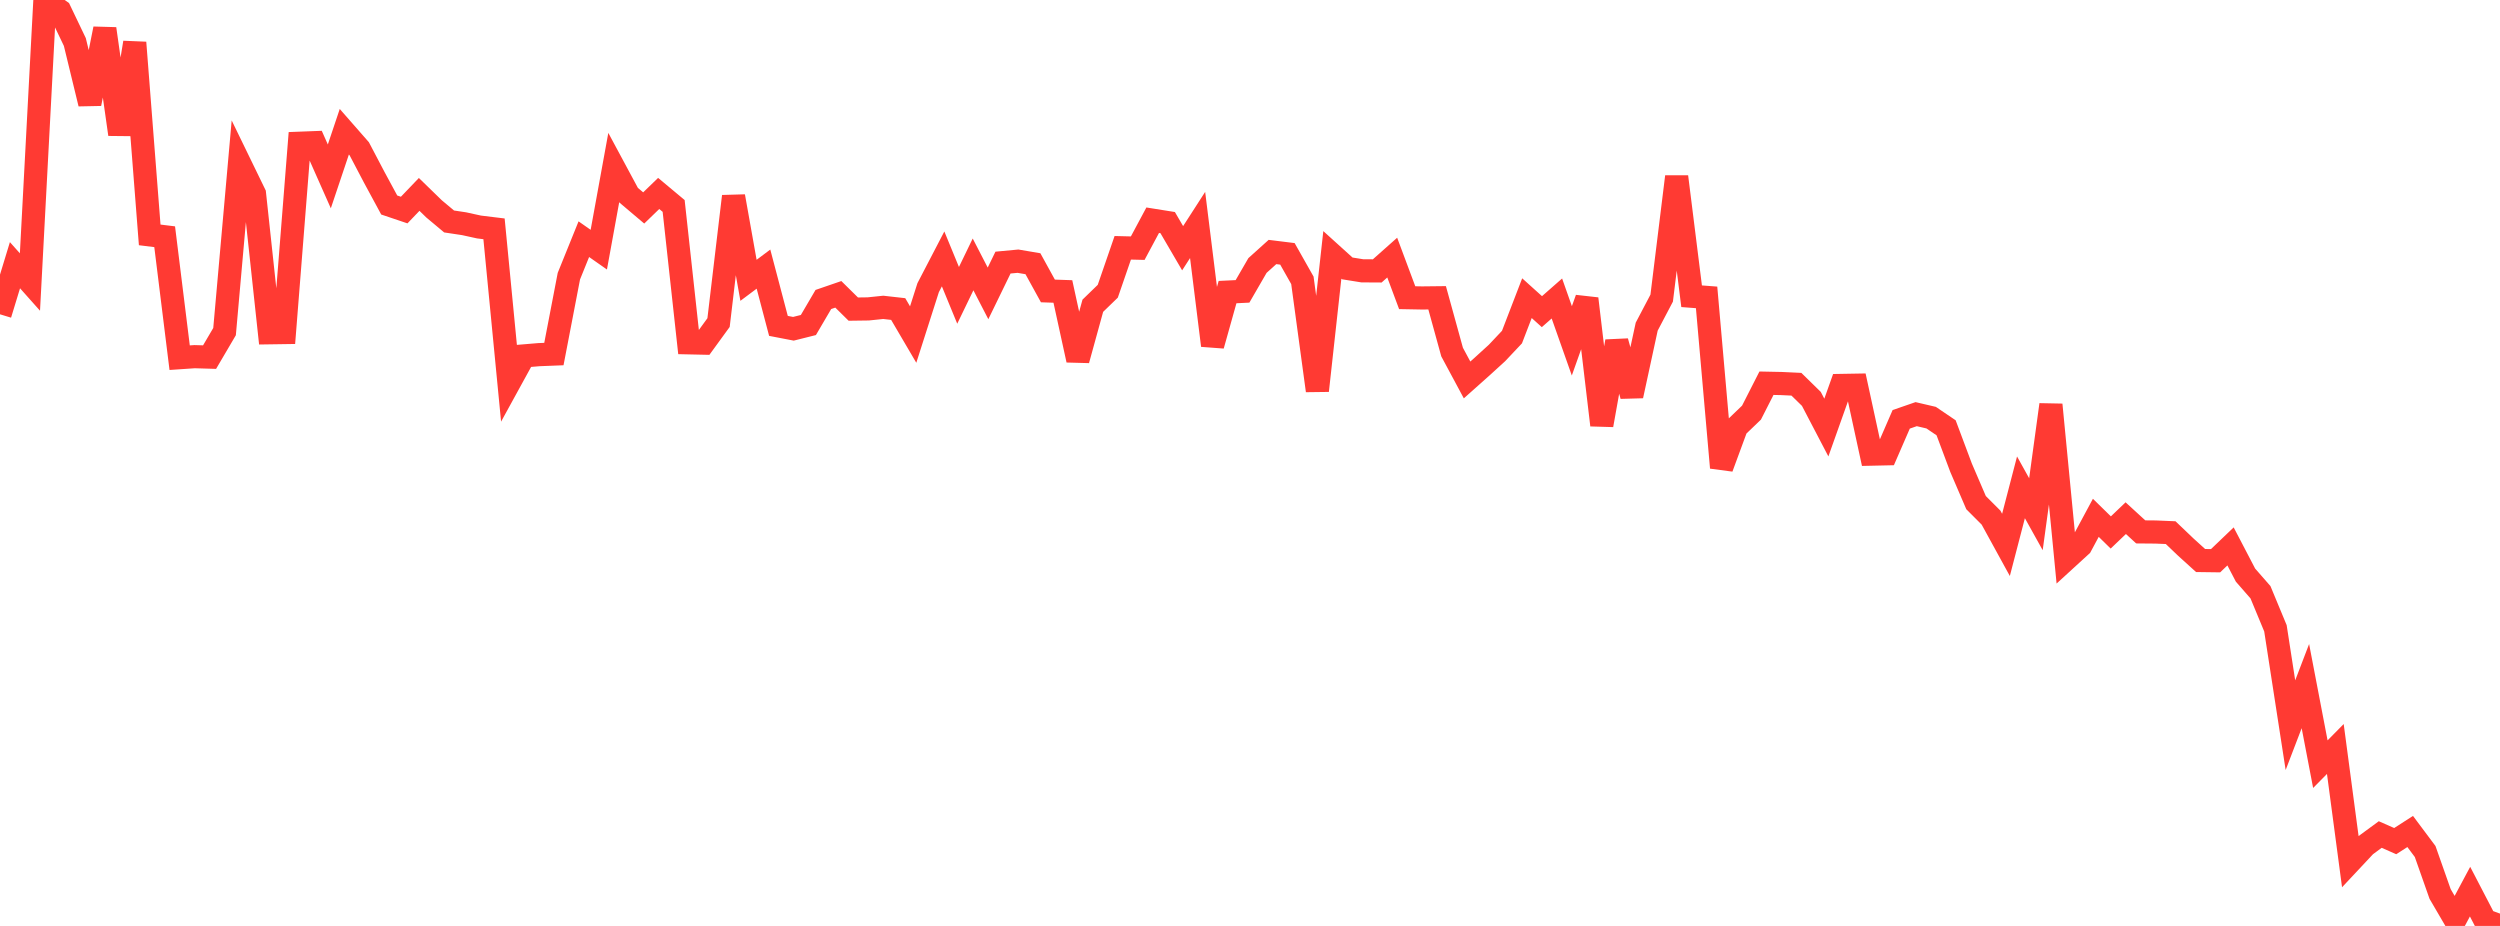 <?xml version="1.0" standalone="no"?>
<!DOCTYPE svg PUBLIC "-//W3C//DTD SVG 1.1//EN" "http://www.w3.org/Graphics/SVG/1.1/DTD/svg11.dtd">

<svg width="135" height="50" viewBox="0 0 135 50" preserveAspectRatio="none" 
  xmlns="http://www.w3.org/2000/svg"
  xmlns:xlink="http://www.w3.org/1999/xlink">


<polyline points="0.0, 16.972 0.808, 14.321 1.617, 15.229 2.425, 0.0 3.234, 0.581 4.042, 2.27 4.85, 5.599 5.659, 1.554 6.467, 7.253 7.275, 2.3 8.084, 12.684 8.892, 12.784 9.701, 19.315 10.509, 19.26 11.317, 19.284 12.126, 17.907 12.934, 8.804 13.743, 10.468 14.551, 17.97 15.359, 17.958 16.168, 7.735 16.976, 7.704 17.784, 9.525 18.593, 7.114 19.401, 8.036 20.21, 9.576 21.018, 11.07 21.826, 11.343 22.635, 10.498 23.443, 11.283 24.251, 11.959 25.06, 12.081 25.868, 12.258 26.677, 12.357 27.485, 20.692 28.293, 19.219 29.102, 19.151 29.91, 19.119 30.719, 14.913 31.527, 12.916 32.335, 13.482 33.144, 9.044 33.952, 10.546 34.76, 11.229 35.569, 10.446 36.377, 11.121 37.186, 18.512 37.994, 18.53 38.802, 17.419 39.611, 10.602 40.419, 15.137 41.228, 14.532 42.036, 17.598 42.844, 17.754 43.653, 17.551 44.461, 16.172 45.269, 15.894 46.078, 16.692 46.886, 16.681 47.695, 16.597 48.503, 16.688 49.311, 18.066 50.12, 15.534 50.928, 13.981 51.737, 15.949 52.545, 14.278 53.353, 15.843 54.162, 14.18 54.97, 14.104 55.778, 14.241 56.587, 15.711 57.395, 15.739 58.204, 19.443 59.012, 16.51 59.82, 15.727 60.629, 13.381 61.437, 13.401 62.246, 11.891 63.054, 12.02 63.862, 13.404 64.671, 12.149 65.479, 18.654 66.287, 15.773 67.096, 15.734 67.904, 14.337 68.713, 13.608 69.521, 13.708 70.329, 15.138 71.138, 21.095 71.946, 13.763 72.754, 14.494 73.563, 14.624 74.371, 14.629 75.18, 13.91 75.988, 16.075 76.796, 16.09 77.605, 16.081 78.413, 19.011 79.222, 20.517 80.03, 19.797 80.838, 19.06 81.647, 18.202 82.455, 16.101 83.263, 16.829 84.072, 16.118 84.88, 18.406 85.689, 16.131 86.497, 22.954 87.305, 18.437 88.114, 21.374 88.922, 17.639 89.731, 16.099 90.539, 9.542 91.347, 15.997 92.156, 16.059 92.964, 25.252 93.772, 23.059 94.581, 22.282 95.389, 20.694 96.198, 20.711 97.006, 20.749 97.814, 21.54 98.623, 23.088 99.431, 20.814 100.24, 20.8 101.048, 24.524 101.856, 24.506 102.665, 22.644 103.473, 22.364 104.281, 22.553 105.09, 23.101 105.898, 25.259 106.707, 27.142 107.515, 27.951 108.323, 29.424 109.132, 26.316 109.94, 27.768 110.749, 21.854 111.557, 30.206 112.365, 29.467 113.174, 27.962 113.982, 28.753 114.79, 27.981 115.599, 28.722 116.407, 28.729 117.216, 28.763 118.024, 29.535 118.832, 30.268 119.641, 30.279 120.449, 29.506 121.257, 31.056 122.066, 31.982 122.874, 33.929 123.683, 39.16 124.491, 37.05 125.299, 41.265 126.108, 40.445 126.916, 46.522 127.725, 45.658 128.533, 45.064 129.341, 45.421 130.15, 44.9 130.958, 45.981 131.766, 48.275 132.575, 49.66 133.383, 48.148 134.192, 49.704 135.0, 50.0" fill="none" stroke="#ff3a33" stroke-width="1.25"/>

</svg>